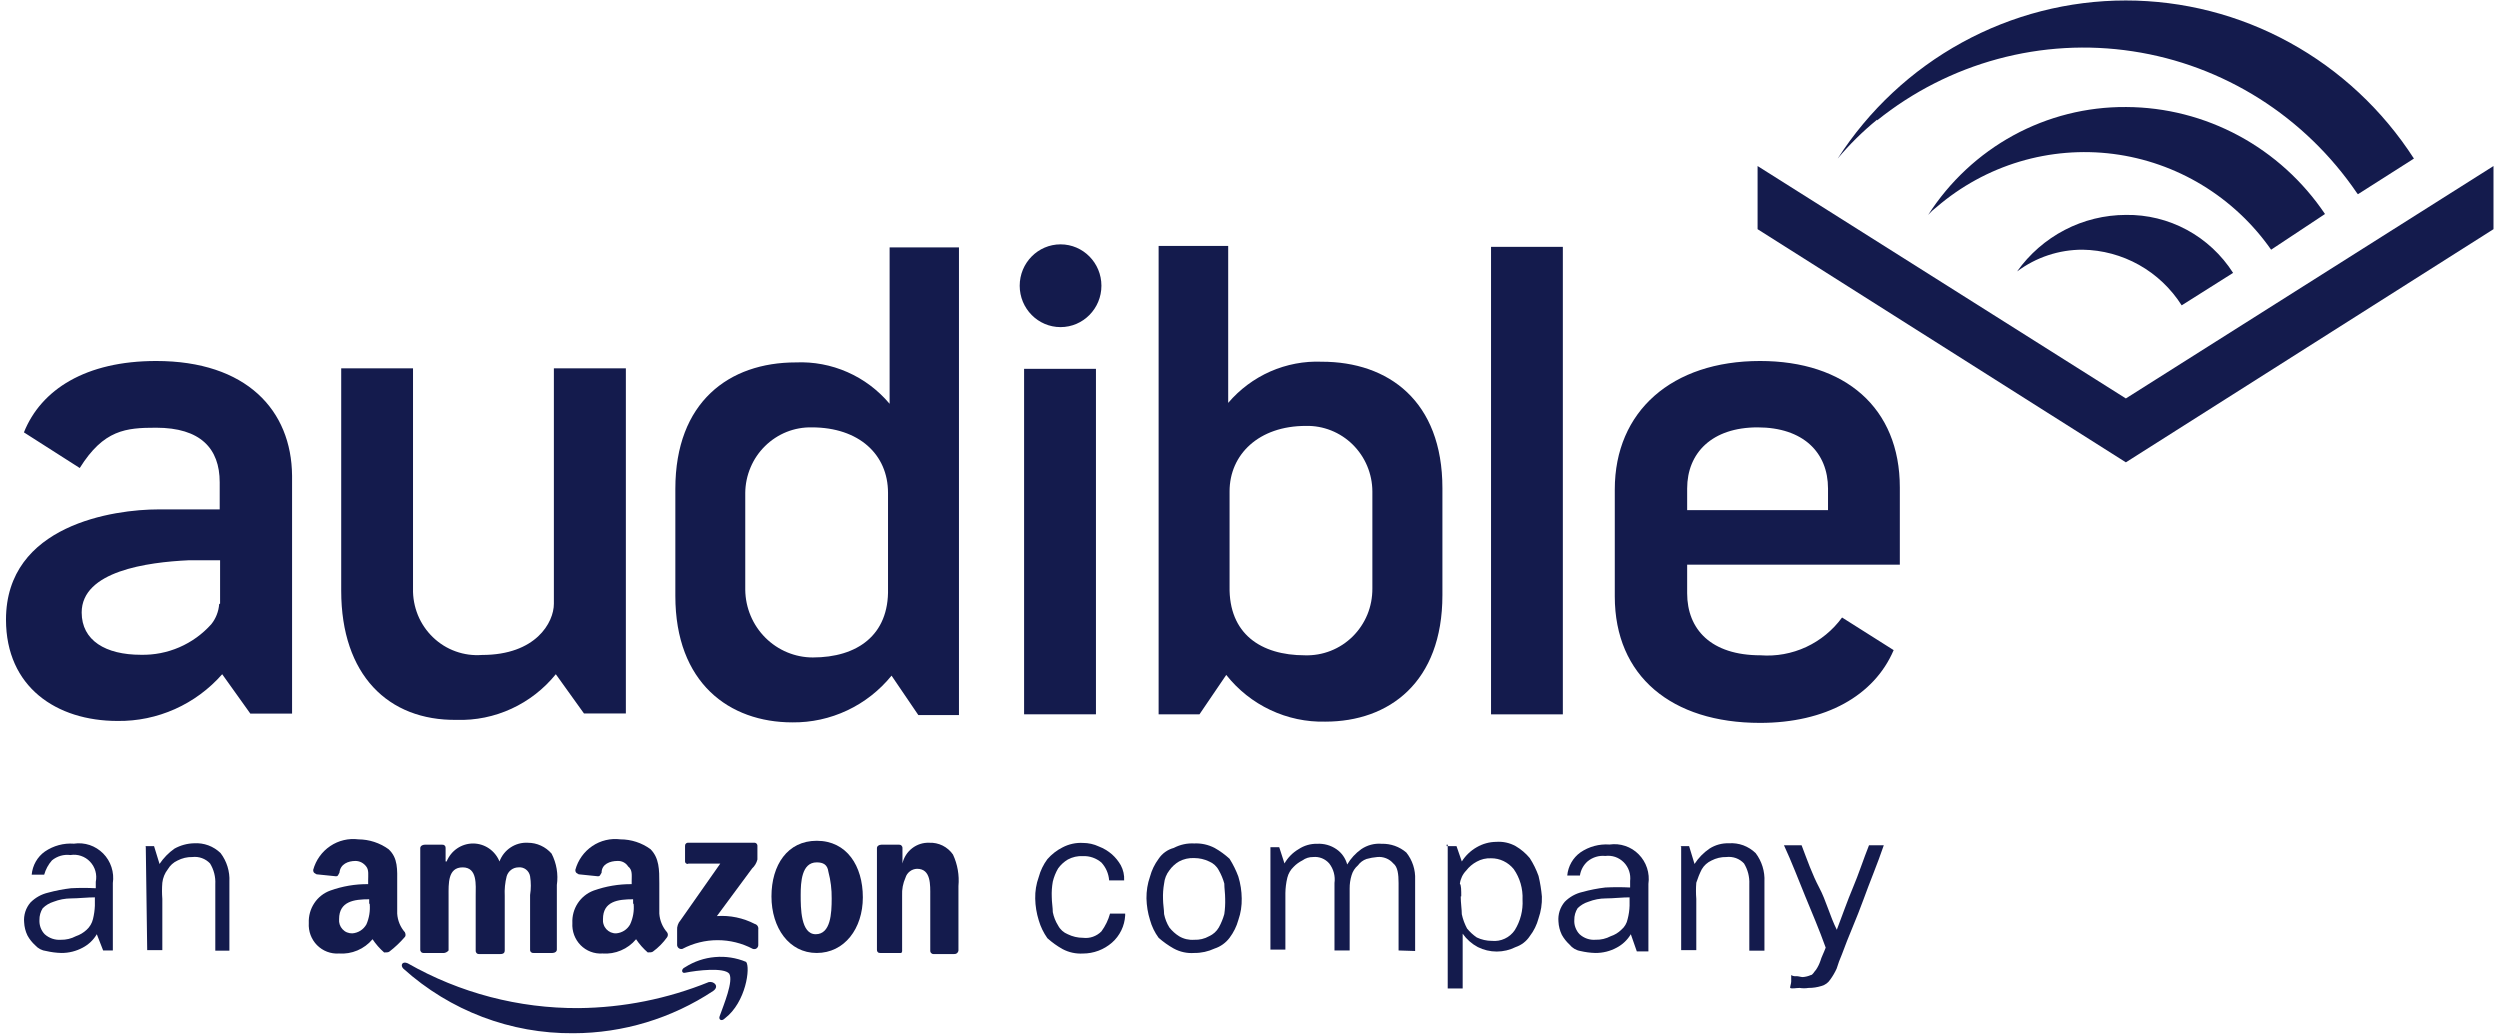 <svg xmlns="http://www.w3.org/2000/svg" fill="none" viewBox="0 0 58 24" height="24" width="58">
<g clip-path="url(#clip0_5800_5049)">
<path fill="#141B4D" d="M49.32 9.244L57.849 3.852V5.317L49.32 10.726L40.776 5.317V3.852L49.32 9.244Z"></path>
<path fill="#141B4D" d="M49.32 2.483C48.41 2.477 47.513 2.703 46.711 3.14C45.91 3.578 45.23 4.212 44.733 4.986C44.794 4.917 44.861 4.855 44.934 4.8C45.495 4.319 46.148 3.962 46.853 3.75C47.558 3.539 48.298 3.478 49.027 3.571C49.756 3.665 50.458 3.91 51.089 4.293C51.719 4.675 52.265 5.186 52.69 5.793L53.94 4.965C53.428 4.204 52.741 3.581 51.938 3.148C51.136 2.716 50.242 2.487 49.333 2.483"></path>
<path fill="#141B4D" d="M49.321 4.986C48.827 4.987 48.341 5.106 47.903 5.334C47.464 5.562 47.084 5.893 46.796 6.298C47.236 5.969 47.769 5.792 48.316 5.793C48.774 5.8 49.224 5.921 49.626 6.146C50.027 6.371 50.367 6.694 50.615 7.084L51.808 6.331C51.54 5.912 51.171 5.568 50.736 5.333C50.301 5.098 49.814 4.978 49.321 4.986Z"></path>
<path fill="#141B4D" d="M43.549 2.793C44.376 2.129 45.329 1.644 46.349 1.368C47.369 1.092 48.434 1.031 49.478 1.19C50.522 1.348 51.522 1.722 52.418 2.288C53.313 2.854 54.084 3.601 54.683 4.481L54.704 4.506L56.003 3.679C55.277 2.552 54.286 1.627 53.119 0.987C51.952 0.346 50.646 0.011 49.318 0.011C47.991 0.011 46.685 0.346 45.517 0.987C44.35 1.627 43.359 2.552 42.634 3.679C42.91 3.349 43.217 3.047 43.549 2.776"></path>
<path fill="#141B4D" d="M2.246 21.674C2.168 21.807 2.055 21.914 1.92 21.985C1.768 22.067 1.598 22.11 1.425 22.109C1.307 22.106 1.189 22.091 1.074 22.064C0.975 22.053 0.884 22.006 0.817 21.931C0.745 21.866 0.684 21.789 0.637 21.703C0.591 21.608 0.565 21.504 0.56 21.397C0.552 21.315 0.562 21.231 0.587 21.152C0.612 21.073 0.653 21.001 0.707 20.938C0.819 20.825 0.96 20.746 1.115 20.71C1.289 20.663 1.467 20.628 1.646 20.607C1.838 20.597 2.03 20.597 2.222 20.607V20.458C2.239 20.375 2.236 20.289 2.213 20.208C2.19 20.126 2.147 20.052 2.089 19.991C2.031 19.929 1.96 19.884 1.88 19.857C1.801 19.83 1.716 19.823 1.634 19.837C1.558 19.827 1.48 19.833 1.407 19.854C1.333 19.876 1.264 19.912 1.205 19.961C1.121 20.056 1.059 20.17 1.025 20.293C0.98 20.293 0.903 20.293 0.878 20.293H0.735C0.745 20.186 0.777 20.082 0.83 19.989C0.883 19.896 0.955 19.816 1.042 19.755C1.24 19.62 1.477 19.556 1.715 19.573C1.838 19.554 1.963 19.566 2.081 19.605C2.199 19.645 2.305 19.712 2.393 19.8C2.481 19.889 2.547 19.997 2.586 20.117C2.625 20.236 2.636 20.363 2.618 20.487V22.051H2.393L2.246 21.674ZM2.222 20.818C2.022 20.818 1.813 20.843 1.65 20.843C1.51 20.844 1.372 20.87 1.242 20.921C1.148 20.95 1.062 21.001 0.992 21.07C0.94 21.151 0.913 21.247 0.915 21.343C0.912 21.404 0.921 21.465 0.942 21.522C0.963 21.579 0.995 21.631 1.037 21.674C1.088 21.72 1.148 21.755 1.212 21.777C1.277 21.799 1.345 21.808 1.413 21.803C1.534 21.805 1.653 21.777 1.76 21.72C1.853 21.689 1.938 21.638 2.01 21.571C2.082 21.506 2.134 21.419 2.157 21.323C2.182 21.221 2.197 21.117 2.201 21.012V20.818H2.222Z"></path>
<path fill="#141B4D" d="M3.374 19.63H3.574L3.701 20.044C3.794 19.905 3.911 19.784 4.048 19.688C4.187 19.611 4.342 19.568 4.501 19.564C4.614 19.557 4.727 19.573 4.833 19.612C4.939 19.651 5.036 19.713 5.118 19.792C5.261 19.981 5.334 20.215 5.322 20.454V22.055H4.995V20.512C5.004 20.343 4.961 20.175 4.873 20.032C4.821 19.977 4.757 19.935 4.686 19.909C4.615 19.883 4.539 19.874 4.464 19.883C4.344 19.88 4.224 19.909 4.117 19.965C4.023 20.008 3.945 20.079 3.893 20.168C3.823 20.258 3.779 20.365 3.766 20.479C3.756 20.604 3.756 20.73 3.766 20.855V22.043H3.415L3.382 19.643L3.374 19.63Z"></path>
<path fill="#141B4D" d="M26.104 21.24C26.097 21.36 26.067 21.478 26.014 21.586C25.961 21.694 25.888 21.791 25.798 21.869C25.61 22.033 25.371 22.122 25.124 22.122C24.959 22.131 24.796 22.096 24.65 22.018C24.524 21.947 24.406 21.863 24.299 21.766C24.21 21.64 24.142 21.5 24.099 21.352C24.048 21.188 24.02 21.018 24.017 20.847C24.013 20.677 24.041 20.507 24.099 20.346C24.139 20.197 24.207 20.057 24.299 19.933C24.398 19.82 24.517 19.727 24.65 19.66C24.796 19.583 24.96 19.547 25.124 19.556C25.252 19.556 25.379 19.584 25.495 19.639C25.606 19.681 25.708 19.743 25.798 19.821C25.879 19.893 25.948 19.979 26.002 20.073C26.06 20.181 26.087 20.303 26.08 20.425H25.732C25.721 20.27 25.657 20.124 25.553 20.011C25.433 19.909 25.28 19.855 25.124 19.862C25.002 19.855 24.88 19.883 24.773 19.941C24.685 19.994 24.608 20.064 24.548 20.148C24.492 20.243 24.451 20.346 24.425 20.454C24.404 20.571 24.396 20.691 24.401 20.81C24.401 20.934 24.425 21.058 24.425 21.162C24.447 21.272 24.488 21.377 24.548 21.472C24.596 21.564 24.676 21.636 24.773 21.675C24.882 21.728 25.002 21.757 25.124 21.757C25.202 21.767 25.281 21.759 25.355 21.733C25.429 21.707 25.497 21.665 25.553 21.608C25.644 21.484 25.712 21.344 25.753 21.195H26.104V21.24Z"></path>
<path fill="#141B4D" d="M27.705 22.109C27.541 22.121 27.376 22.085 27.231 22.006C27.106 21.936 26.988 21.852 26.88 21.757C26.789 21.633 26.721 21.493 26.68 21.343C26.629 21.181 26.602 21.013 26.598 20.843C26.596 20.671 26.623 20.5 26.68 20.338C26.72 20.188 26.788 20.048 26.88 19.924C26.963 19.8 27.088 19.71 27.231 19.672C27.378 19.595 27.541 19.559 27.705 19.568C27.869 19.56 28.033 19.596 28.179 19.672C28.304 19.742 28.42 19.827 28.526 19.924C28.608 20.055 28.677 20.193 28.73 20.338C28.78 20.502 28.806 20.672 28.808 20.843C28.812 21.013 28.786 21.183 28.73 21.343C28.689 21.493 28.619 21.633 28.526 21.757C28.438 21.874 28.317 21.961 28.179 22.006C28.031 22.075 27.869 22.111 27.705 22.109ZM27.705 21.803C27.826 21.808 27.947 21.78 28.052 21.72C28.146 21.678 28.225 21.607 28.277 21.517C28.331 21.419 28.374 21.315 28.404 21.207C28.421 21.09 28.427 20.973 28.424 20.855C28.424 20.727 28.404 20.603 28.404 20.499C28.375 20.392 28.332 20.289 28.277 20.193C28.229 20.099 28.149 20.026 28.052 19.986C27.944 19.934 27.825 19.907 27.705 19.907C27.583 19.901 27.462 19.928 27.354 19.986C27.265 20.038 27.189 20.108 27.129 20.193C27.06 20.281 27.018 20.387 27.007 20.499C26.986 20.617 26.978 20.736 26.982 20.855C26.982 20.979 27.007 21.103 27.007 21.207C27.029 21.317 27.07 21.422 27.129 21.517C27.192 21.597 27.268 21.666 27.354 21.72C27.46 21.784 27.582 21.812 27.705 21.803Z"></path>
<path fill="#141B4D" d="M32.447 22.051V20.487C32.447 20.284 32.427 20.11 32.325 20.032C32.279 19.979 32.221 19.937 32.157 19.912C32.092 19.886 32.022 19.876 31.953 19.883C31.869 19.89 31.785 19.905 31.704 19.928C31.623 19.956 31.554 20.008 31.504 20.077C31.434 20.137 31.383 20.216 31.357 20.305C31.326 20.405 31.311 20.51 31.312 20.615V22.051H30.96V20.487C30.971 20.406 30.966 20.325 30.945 20.247C30.924 20.169 30.887 20.095 30.838 20.032C30.792 19.979 30.734 19.938 30.67 19.912C30.605 19.886 30.535 19.876 30.466 19.883C30.377 19.881 30.29 19.908 30.217 19.961C30.141 19.999 30.072 20.049 30.013 20.11C29.941 20.178 29.89 20.266 29.866 20.363C29.838 20.479 29.823 20.599 29.821 20.718V22.03H29.474V19.655H29.678L29.8 20.032C29.879 19.894 29.992 19.78 30.127 19.701C30.254 19.616 30.404 19.573 30.556 19.576C30.715 19.567 30.873 19.61 31.005 19.701C31.128 19.785 31.216 19.911 31.255 20.056C31.338 19.916 31.449 19.795 31.581 19.701C31.721 19.606 31.888 19.562 32.055 19.576C32.264 19.57 32.468 19.642 32.627 19.779C32.769 19.957 32.841 20.18 32.831 20.408V22.063L32.447 22.051Z"></path>
<path fill="#141B4D" d="M33.562 19.63H33.791L33.914 19.986C34.001 19.849 34.12 19.735 34.261 19.655C34.399 19.575 34.555 19.532 34.714 19.531C34.87 19.52 35.026 19.554 35.163 19.63C35.288 19.703 35.398 19.797 35.49 19.907C35.574 20.037 35.642 20.176 35.694 20.321C35.732 20.479 35.758 20.64 35.772 20.801C35.777 20.973 35.751 21.144 35.694 21.306C35.654 21.457 35.585 21.597 35.49 21.72C35.412 21.839 35.297 21.927 35.163 21.972C35.027 22.04 34.877 22.076 34.724 22.076C34.572 22.076 34.422 22.04 34.285 21.972C34.146 21.898 34.026 21.792 33.934 21.662V22.932H33.587V19.597H33.562V19.63ZM33.889 20.797C33.889 20.946 33.914 21.103 33.914 21.211C33.939 21.327 33.98 21.438 34.036 21.542C34.101 21.622 34.177 21.691 34.261 21.749C34.371 21.801 34.491 21.828 34.612 21.828C34.715 21.838 34.818 21.821 34.911 21.777C35.005 21.734 35.085 21.665 35.143 21.579C35.274 21.368 35.337 21.121 35.323 20.872C35.334 20.619 35.263 20.37 35.119 20.164C35.055 20.085 34.975 20.021 34.883 19.977C34.792 19.933 34.693 19.911 34.592 19.912C34.476 19.907 34.362 19.934 34.261 19.99C34.165 20.041 34.082 20.111 34.016 20.197C33.935 20.28 33.883 20.388 33.869 20.503C33.901 20.532 33.901 20.661 33.901 20.797H33.889Z"></path>
<path fill="#141B4D" d="M37.835 21.674C37.757 21.806 37.643 21.914 37.508 21.985C37.356 22.068 37.186 22.11 37.014 22.109C36.895 22.106 36.778 22.09 36.663 22.063C36.564 22.046 36.476 21.993 36.413 21.914C36.342 21.849 36.281 21.772 36.234 21.687C36.188 21.591 36.161 21.487 36.156 21.38C36.149 21.298 36.158 21.215 36.183 21.136C36.209 21.057 36.249 20.984 36.303 20.921C36.415 20.808 36.557 20.729 36.712 20.694C36.886 20.646 37.063 20.611 37.243 20.59C37.434 20.58 37.627 20.58 37.819 20.59V20.441C37.828 20.362 37.821 20.282 37.795 20.206C37.77 20.131 37.727 20.062 37.672 20.006C37.616 19.95 37.549 19.907 37.474 19.881C37.4 19.856 37.321 19.848 37.243 19.858C37.096 19.843 36.949 19.888 36.834 19.982C36.737 20.067 36.673 20.184 36.654 20.313C36.609 20.313 36.532 20.313 36.507 20.313H36.36C36.37 20.206 36.402 20.103 36.455 20.01C36.508 19.917 36.58 19.837 36.667 19.775C36.865 19.64 37.102 19.576 37.341 19.593C37.463 19.575 37.588 19.586 37.706 19.626C37.824 19.665 37.931 19.732 38.018 19.821C38.106 19.91 38.172 20.018 38.211 20.137C38.25 20.256 38.261 20.383 38.243 20.507V22.072H37.974L37.835 21.674ZM37.835 20.818C37.631 20.818 37.426 20.843 37.259 20.843C37.119 20.843 36.981 20.87 36.85 20.921C36.757 20.95 36.671 21.001 36.601 21.07C36.549 21.151 36.522 21.246 36.524 21.343C36.52 21.404 36.529 21.465 36.551 21.522C36.572 21.579 36.604 21.631 36.646 21.674C36.696 21.72 36.755 21.755 36.819 21.777C36.883 21.799 36.951 21.808 37.018 21.802C37.14 21.806 37.261 21.777 37.369 21.72C37.461 21.69 37.545 21.639 37.614 21.571C37.69 21.508 37.742 21.42 37.761 21.323C37.788 21.221 37.803 21.117 37.806 21.012V20.818H37.835Z"></path>
<path fill="#141B4D" d="M38.987 19.63H39.187L39.313 20.044C39.404 19.903 39.522 19.782 39.66 19.688C39.794 19.602 39.951 19.559 40.11 19.564C40.223 19.556 40.337 19.572 40.444 19.611C40.551 19.651 40.648 19.712 40.731 19.792C40.874 19.981 40.947 20.215 40.935 20.454V22.055H40.584V20.512C40.592 20.343 40.549 20.175 40.461 20.032C40.409 19.976 40.345 19.934 40.274 19.908C40.203 19.883 40.127 19.874 40.053 19.883C39.932 19.88 39.812 19.909 39.705 19.965C39.612 20.008 39.533 20.078 39.481 20.168C39.43 20.268 39.388 20.372 39.354 20.479C39.344 20.604 39.344 20.73 39.354 20.855V22.043H39.003V19.643L38.987 19.63Z"></path>
<path fill="#141B4D" d="M41.531 22.92C41.531 22.875 41.556 22.817 41.556 22.771C41.556 22.726 41.556 22.668 41.556 22.622C41.593 22.645 41.636 22.653 41.678 22.647C41.727 22.647 41.78 22.668 41.825 22.668C41.889 22.663 41.951 22.648 42.009 22.622C42.054 22.622 42.087 22.544 42.132 22.498C42.175 22.434 42.209 22.364 42.234 22.291C42.254 22.213 42.311 22.109 42.356 21.985C42.209 21.571 42.03 21.157 41.883 20.797C41.736 20.437 41.556 19.97 41.388 19.61H41.797C41.923 19.941 42.046 20.293 42.205 20.591C42.364 20.889 42.454 21.253 42.614 21.571C42.74 21.24 42.863 20.889 42.989 20.591C43.116 20.293 43.234 19.928 43.361 19.61H43.704C43.557 20.044 43.377 20.466 43.23 20.876C43.083 21.286 42.879 21.733 42.732 22.142C42.685 22.25 42.644 22.361 42.61 22.473C42.569 22.562 42.52 22.647 42.462 22.726C42.415 22.799 42.342 22.852 42.258 22.875C42.16 22.905 42.059 22.921 41.956 22.92C41.888 22.931 41.819 22.931 41.752 22.92C41.662 22.92 41.576 22.945 41.531 22.92Z"></path>
<path fill="#141B4D" d="M16.546 22.99C15.582 23.628 14.455 23.969 13.303 23.971C11.85 23.984 10.444 23.45 9.358 22.473C9.28 22.395 9.333 22.291 9.46 22.349C10.67 23.039 12.037 23.396 13.426 23.388C14.46 23.378 15.484 23.173 16.444 22.784C16.571 22.759 16.693 22.887 16.546 22.99Z"></path>
<path fill="#141B4D" d="M16.918 22.589C16.796 22.44 16.175 22.51 15.893 22.568C15.815 22.589 15.791 22.485 15.893 22.44C16.102 22.306 16.34 22.225 16.587 22.204C16.833 22.182 17.081 22.22 17.31 22.316C17.412 22.44 17.31 23.251 16.816 23.627C16.738 23.706 16.669 23.652 16.694 23.582C16.796 23.296 17.02 22.759 16.918 22.589Z"></path>
<path fill="#141B4D" d="M15.893 19.986V19.63C15.892 19.62 15.893 19.609 15.896 19.599C15.899 19.589 15.905 19.579 15.913 19.572C15.92 19.564 15.929 19.558 15.939 19.555C15.949 19.552 15.96 19.55 15.97 19.552H17.494C17.505 19.55 17.515 19.552 17.525 19.555C17.535 19.558 17.544 19.564 17.552 19.572C17.559 19.579 17.565 19.589 17.568 19.599C17.572 19.609 17.573 19.62 17.572 19.63V19.941C17.552 20.021 17.509 20.093 17.449 20.148L16.632 21.253C16.936 21.232 17.239 21.295 17.51 21.435C17.537 21.442 17.561 21.459 17.576 21.482C17.591 21.506 17.597 21.535 17.592 21.563V21.931C17.591 21.946 17.587 21.96 17.579 21.973C17.572 21.986 17.561 21.997 17.549 22.005C17.537 22.013 17.523 22.018 17.508 22.019C17.494 22.021 17.479 22.019 17.465 22.014C17.213 21.881 16.933 21.812 16.648 21.812C16.364 21.812 16.084 21.881 15.832 22.014C15.818 22.017 15.804 22.018 15.79 22.016C15.777 22.014 15.763 22.008 15.752 22.001C15.74 21.993 15.73 21.983 15.723 21.971C15.716 21.959 15.711 21.945 15.709 21.931V21.579C15.706 21.538 15.711 21.497 15.725 21.458C15.738 21.419 15.759 21.383 15.787 21.352L16.71 20.036H15.97C15.95 20.057 15.893 20.032 15.893 19.986Z"></path>
<path fill="#141B4D" d="M10.305 22.109H9.831C9.821 22.11 9.81 22.109 9.8 22.105C9.789 22.102 9.78 22.096 9.772 22.089C9.765 22.081 9.759 22.072 9.755 22.062C9.751 22.052 9.749 22.041 9.75 22.03V19.676C9.75 19.63 9.799 19.597 9.852 19.597H10.26C10.271 19.596 10.281 19.597 10.291 19.6C10.301 19.604 10.31 19.61 10.318 19.617C10.325 19.625 10.331 19.634 10.335 19.644C10.338 19.654 10.339 19.665 10.338 19.676V19.986H10.362C10.412 19.863 10.497 19.757 10.606 19.683C10.715 19.609 10.844 19.569 10.975 19.569C11.107 19.569 11.235 19.609 11.344 19.683C11.453 19.757 11.538 19.863 11.588 19.986C11.638 19.852 11.728 19.738 11.847 19.66C11.965 19.582 12.104 19.544 12.245 19.552C12.35 19.552 12.453 19.574 12.548 19.618C12.643 19.661 12.728 19.725 12.797 19.804C12.912 20.028 12.955 20.282 12.919 20.532V22.03C12.919 22.076 12.874 22.109 12.817 22.109H12.376C12.366 22.11 12.355 22.109 12.345 22.106C12.335 22.102 12.326 22.096 12.318 22.089C12.311 22.081 12.305 22.072 12.302 22.062C12.298 22.052 12.297 22.041 12.298 22.03V20.764C12.321 20.62 12.321 20.473 12.298 20.329C12.287 20.266 12.253 20.21 12.202 20.171C12.151 20.133 12.088 20.115 12.025 20.123C11.964 20.124 11.905 20.144 11.857 20.181C11.808 20.219 11.773 20.27 11.755 20.329C11.717 20.478 11.702 20.631 11.71 20.785V22.051C11.71 22.096 11.69 22.134 11.608 22.134H11.114C11.103 22.134 11.092 22.133 11.082 22.129C11.072 22.125 11.063 22.119 11.056 22.111C11.049 22.103 11.043 22.093 11.04 22.083C11.036 22.073 11.035 22.062 11.036 22.051V20.785C11.036 20.532 11.081 20.123 10.734 20.123C10.387 20.123 10.407 20.499 10.407 20.785V22.051C10.381 22.082 10.345 22.103 10.305 22.109Z"></path>
<path fill="#141B4D" d="M18.948 19.506C19.646 19.506 20.018 20.09 20.018 20.818C20.018 21.546 19.589 22.109 18.948 22.109C18.307 22.109 17.898 21.526 17.898 20.797C17.898 20.069 18.27 19.506 18.948 19.506ZM18.948 20.007C18.597 20.007 18.576 20.466 18.576 20.764C18.576 21.062 18.576 21.674 18.924 21.674C19.271 21.674 19.295 21.195 19.295 20.847C19.298 20.636 19.272 20.426 19.218 20.222C19.197 20.057 19.095 20.007 18.948 20.007Z"></path>
<path fill="#141B4D" d="M20.909 22.109H20.422C20.412 22.11 20.401 22.109 20.391 22.106C20.381 22.102 20.372 22.097 20.365 22.089C20.357 22.081 20.352 22.072 20.348 22.062C20.345 22.052 20.344 22.041 20.345 22.03V19.676C20.345 19.631 20.39 19.597 20.447 19.597H20.855C20.866 19.596 20.877 19.597 20.887 19.601C20.897 19.604 20.907 19.61 20.914 19.617C20.922 19.625 20.928 19.634 20.932 19.644C20.936 19.654 20.938 19.665 20.937 19.676V20.032C20.969 19.891 21.049 19.766 21.162 19.679C21.276 19.591 21.416 19.546 21.558 19.552C21.665 19.547 21.772 19.57 21.868 19.617C21.964 19.665 22.047 19.736 22.109 19.825C22.215 20.053 22.259 20.306 22.236 20.557V22.051C22.233 22.076 22.221 22.098 22.201 22.114C22.183 22.129 22.158 22.136 22.134 22.134H21.66C21.649 22.135 21.639 22.133 21.629 22.129C21.619 22.125 21.61 22.119 21.602 22.111C21.595 22.103 21.589 22.094 21.586 22.083C21.582 22.073 21.581 22.062 21.582 22.051V20.785C21.582 20.533 21.603 20.156 21.276 20.156C21.215 20.158 21.157 20.178 21.108 20.216C21.06 20.253 21.024 20.304 21.007 20.363C20.949 20.493 20.922 20.634 20.929 20.777V22.043C20.931 22.055 20.931 22.067 20.927 22.079C20.924 22.09 20.917 22.101 20.909 22.109Z"></path>
<path fill="#141B4D" d="M15.476 21.629C15.37 21.509 15.307 21.355 15.296 21.195V20.487C15.296 20.181 15.296 19.908 15.092 19.701C14.889 19.553 14.644 19.473 14.394 19.473C14.165 19.444 13.933 19.499 13.741 19.629C13.549 19.759 13.409 19.955 13.348 20.181C13.348 20.259 13.393 20.259 13.426 20.284L13.875 20.33C13.92 20.33 13.92 20.305 13.957 20.247C13.957 20.044 14.157 19.974 14.328 19.974C14.377 19.972 14.425 19.982 14.468 20.005C14.511 20.027 14.547 20.061 14.573 20.102C14.676 20.181 14.655 20.305 14.655 20.433V20.512C14.355 20.51 14.056 20.56 13.773 20.661C13.622 20.717 13.493 20.82 13.404 20.955C13.315 21.091 13.271 21.251 13.279 21.414C13.273 21.508 13.287 21.603 13.32 21.692C13.353 21.78 13.404 21.861 13.47 21.928C13.536 21.995 13.616 22.047 13.703 22.08C13.79 22.113 13.884 22.127 13.977 22.121C14.124 22.132 14.271 22.108 14.406 22.05C14.542 21.993 14.662 21.904 14.757 21.79C14.833 21.904 14.924 22.007 15.027 22.096C15.072 22.096 15.129 22.096 15.149 22.076C15.275 21.984 15.385 21.872 15.476 21.745C15.488 21.728 15.495 21.708 15.495 21.687C15.495 21.666 15.488 21.646 15.476 21.629ZM14.7 20.967C14.716 21.131 14.688 21.297 14.618 21.447C14.585 21.506 14.538 21.556 14.481 21.592C14.424 21.628 14.359 21.649 14.292 21.654C14.25 21.655 14.208 21.646 14.169 21.63C14.131 21.613 14.096 21.588 14.067 21.557C14.039 21.526 14.017 21.489 14.004 21.448C13.99 21.408 13.985 21.365 13.989 21.323C13.989 20.909 14.337 20.863 14.688 20.863V20.967H14.7Z"></path>
<path fill="#141B4D" d="M9.394 21.629C9.288 21.509 9.225 21.356 9.215 21.195V20.487C9.215 20.181 9.239 19.908 9.014 19.701C8.81 19.554 8.566 19.475 8.316 19.473C8.086 19.444 7.854 19.499 7.661 19.629C7.468 19.759 7.328 19.955 7.266 20.181C7.266 20.259 7.311 20.259 7.344 20.284L7.797 20.33C7.842 20.33 7.842 20.305 7.875 20.247C7.895 20.044 8.079 19.974 8.247 19.974C8.295 19.974 8.343 19.986 8.386 20.008C8.429 20.031 8.467 20.063 8.496 20.102C8.561 20.181 8.541 20.305 8.541 20.433V20.512C8.242 20.509 7.944 20.56 7.663 20.661C7.511 20.716 7.38 20.818 7.291 20.954C7.201 21.09 7.157 21.251 7.164 21.414C7.158 21.508 7.172 21.603 7.205 21.692C7.238 21.78 7.289 21.861 7.355 21.928C7.422 21.995 7.501 22.047 7.588 22.08C7.676 22.113 7.769 22.128 7.863 22.121C8.009 22.132 8.156 22.108 8.292 22.05C8.427 21.993 8.548 21.904 8.643 21.79C8.719 21.904 8.809 22.007 8.912 22.097C8.957 22.097 9.014 22.097 9.035 22.076C9.163 21.978 9.28 21.867 9.386 21.745C9.415 21.72 9.415 21.675 9.394 21.629ZM8.577 20.967C8.592 21.131 8.566 21.296 8.5 21.447C8.466 21.506 8.419 21.556 8.362 21.592C8.305 21.628 8.24 21.649 8.173 21.654C8.131 21.655 8.089 21.647 8.049 21.631C8.01 21.615 7.975 21.59 7.946 21.558C7.917 21.527 7.895 21.49 7.881 21.449C7.868 21.409 7.863 21.366 7.867 21.323C7.867 20.909 8.218 20.863 8.565 20.863V20.967H8.577Z"></path>
<path fill="#141B4D" d="M7.916 13.705V8.545H9.582V13.655C9.577 13.866 9.616 14.075 9.695 14.27C9.775 14.465 9.894 14.64 10.045 14.785C10.196 14.931 10.375 15.042 10.571 15.112C10.768 15.183 10.976 15.211 11.183 15.195C12.433 15.195 12.85 14.441 12.85 14.007V8.545H14.52V16.552H13.548L12.895 15.642C12.617 15.985 12.265 16.259 11.867 16.442C11.468 16.626 11.033 16.715 10.595 16.701C9.006 16.721 7.916 15.658 7.916 13.705Z"></path>
<path fill="#141B4D" d="M26.88 5.727V16.572H27.828L28.449 15.658C28.724 16.006 29.074 16.284 29.473 16.472C29.872 16.66 30.308 16.753 30.748 16.742C32.223 16.742 33.464 15.832 33.464 13.808V11.325C33.464 9.302 32.21 8.392 30.666 8.392C30.257 8.375 29.849 8.453 29.472 8.618C29.096 8.784 28.762 9.033 28.494 9.347V5.706H26.88V5.727ZM30.274 15.203C29.249 15.203 28.506 14.702 28.526 13.605V11.4C28.526 10.543 29.204 9.881 30.295 9.881C30.495 9.876 30.694 9.912 30.881 9.986C31.067 10.06 31.238 10.171 31.381 10.312C31.525 10.454 31.64 10.623 31.718 10.809C31.797 10.996 31.838 11.197 31.839 11.4V13.655C31.84 13.862 31.801 14.067 31.723 14.258C31.644 14.449 31.528 14.622 31.382 14.767C31.236 14.911 31.063 15.024 30.872 15.099C30.682 15.174 30.479 15.209 30.274 15.203Z"></path>
<path fill="#141B4D" d="M20.639 5.727V9.368C20.372 9.051 20.038 8.799 19.66 8.633C19.283 8.467 18.873 8.39 18.462 8.408C16.918 8.408 15.668 9.323 15.668 11.342V13.825C15.668 15.844 16.918 16.759 18.384 16.759C18.823 16.764 19.258 16.669 19.656 16.481C20.054 16.294 20.405 16.018 20.684 15.675L21.305 16.589H22.248V5.739H20.639V5.727ZM17.29 13.684V11.433C17.292 11.231 17.334 11.03 17.413 10.844C17.491 10.658 17.606 10.489 17.75 10.348C17.893 10.207 18.063 10.096 18.249 10.021C18.435 9.947 18.634 9.911 18.834 9.915C19.928 9.915 20.602 10.544 20.602 11.433V13.655C20.627 14.739 19.883 15.253 18.858 15.253C18.446 15.253 18.05 15.088 17.756 14.794C17.463 14.501 17.295 14.102 17.29 13.684Z"></path>
<path fill="#141B4D" d="M34.592 5.727H36.258V16.573H34.592V5.727Z"></path>
<path fill="#141B4D" d="M25.426 8.557H23.759V16.572H25.426V8.557Z"></path>
<path fill="#141B4D" d="M24.605 7.589C25.128 7.589 25.553 7.159 25.553 6.629C25.553 6.099 25.128 5.669 24.605 5.669C24.082 5.669 23.657 6.099 23.657 6.629C23.657 7.159 24.082 7.589 24.605 7.589Z"></path>
<path fill="#141B4D" d="M40.845 15.203C39.693 15.203 39.142 14.599 39.142 13.763V13.101H44.076V11.309C44.076 9.46 42.806 8.375 40.833 8.375C38.791 8.375 37.463 9.538 37.463 11.355V13.838C37.463 15.687 38.782 16.771 40.833 16.771C42.352 16.771 43.48 16.142 43.933 15.083L42.736 14.326C42.52 14.622 42.233 14.857 41.902 15.011C41.571 15.164 41.208 15.23 40.845 15.203ZM39.142 11.334C39.142 10.507 39.718 9.915 40.776 9.915C41.834 9.915 42.41 10.498 42.41 11.334V11.835H39.142V11.334Z"></path>
<path fill="#141B4D" d="M3.623 8.375C1.989 8.375 0.952 9.038 0.555 10.031L1.85 10.858C2.406 9.969 2.92 9.923 3.623 9.923C4.648 9.923 5.097 10.403 5.097 11.189V11.818H3.676C2.651 11.818 0.139 12.17 0.139 14.376C0.139 15.94 1.311 16.726 2.728 16.726C3.186 16.732 3.639 16.638 4.058 16.451C4.477 16.264 4.851 15.988 5.155 15.642L5.808 16.556H6.776V11.036C6.764 9.518 5.718 8.375 3.623 8.375ZM5.085 14.015C5.072 14.187 5.008 14.35 4.901 14.483C4.695 14.713 4.442 14.895 4.16 15.017C3.878 15.139 3.574 15.198 3.268 15.191C2.451 15.191 1.895 14.86 1.895 14.21C1.895 13.25 3.415 13.043 4.383 12.998H5.106V14.003L5.085 14.015Z"></path>
</g>
<defs>
<clipPath id="clip0_5800_5049">
<rect fill="white" height="24" width="58"></rect>
</clipPath>
</defs>
</svg>
